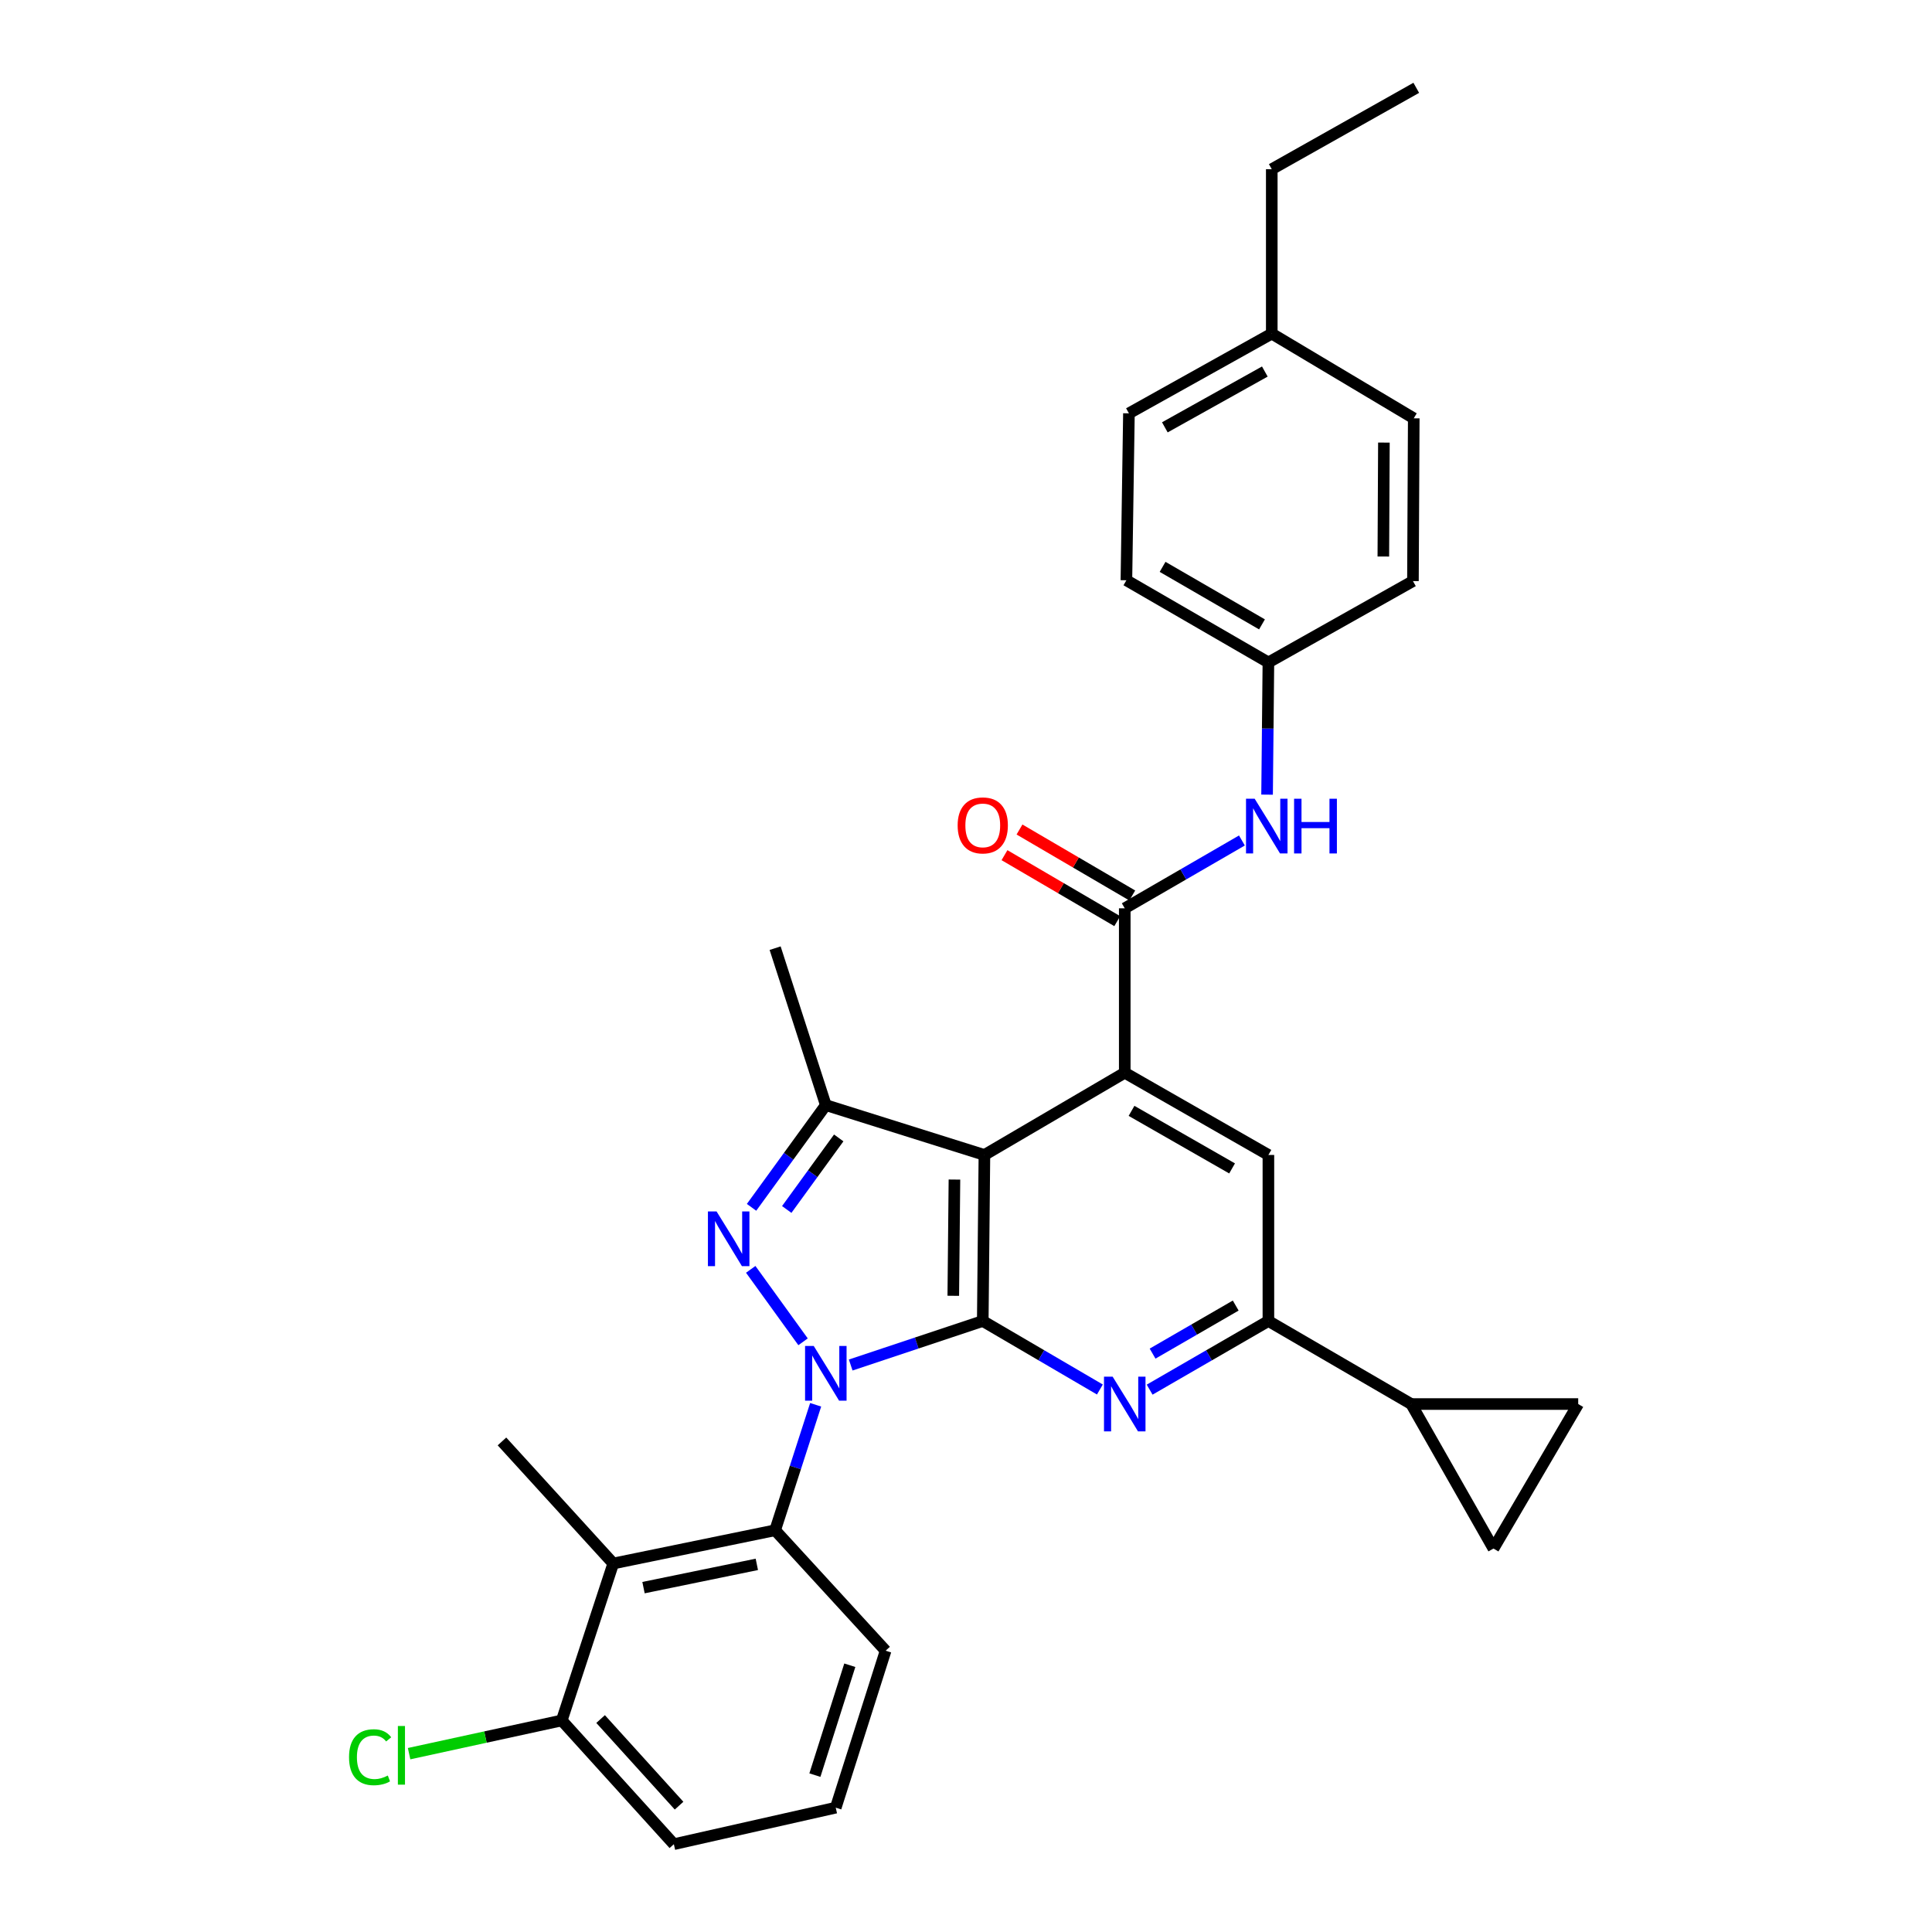 <?xml version='1.0' encoding='iso-8859-1'?>
<svg version='1.1' baseProfile='full'
              xmlns='http://www.w3.org/2000/svg'
                      xmlns:rdkit='http://www.rdkit.org/xml'
                      xmlns:xlink='http://www.w3.org/1999/xlink'
                  xml:space='preserve'
width='1000px' height='1000px' viewBox='0 0 1000 1000'>
<!-- END OF HEADER -->
<rect style='opacity:1.0;fill:#FFFFFF;stroke:none' width='1000' height='1000' x='0' y='0'> </rect>
<path class='bond-0' d='M 440.322,706.529 L 474.5,695.139' style='fill:none;fill-rule:evenodd;stroke:#0000FF;stroke-width:6px;stroke-linecap:butt;stroke-linejoin:miter;stroke-opacity:1' />
<path class='bond-0' d='M 474.5,695.139 L 508.677,683.748' style='fill:none;fill-rule:evenodd;stroke:#000000;stroke-width:6px;stroke-linecap:butt;stroke-linejoin:miter;stroke-opacity:1' />
<path class='bond-2' d='M 415.662,694.515 L 388.575,657.015' style='fill:none;fill-rule:evenodd;stroke:#0000FF;stroke-width:6px;stroke-linecap:butt;stroke-linejoin:miter;stroke-opacity:1' />
<path class='bond-6' d='M 422.179,727.115 L 411.693,759.586' style='fill:none;fill-rule:evenodd;stroke:#0000FF;stroke-width:6px;stroke-linecap:butt;stroke-linejoin:miter;stroke-opacity:1' />
<path class='bond-6' d='M 411.693,759.586 L 401.206,792.057' style='fill:none;fill-rule:evenodd;stroke:#000000;stroke-width:6px;stroke-linecap:butt;stroke-linejoin:miter;stroke-opacity:1' />
<path class='bond-1' d='M 508.677,683.748 L 509.532,597.803' style='fill:none;fill-rule:evenodd;stroke:#000000;stroke-width:6px;stroke-linecap:butt;stroke-linejoin:miter;stroke-opacity:1' />
<path class='bond-1' d='M 493.419,670.703 L 494.017,610.541' style='fill:none;fill-rule:evenodd;stroke:#000000;stroke-width:6px;stroke-linecap:butt;stroke-linejoin:miter;stroke-opacity:1' />
<path class='bond-4' d='M 508.677,683.748 L 538.988,701.476' style='fill:none;fill-rule:evenodd;stroke:#000000;stroke-width:6px;stroke-linecap:butt;stroke-linejoin:miter;stroke-opacity:1' />
<path class='bond-4' d='M 538.988,701.476 L 569.299,719.204' style='fill:none;fill-rule:evenodd;stroke:#0000FF;stroke-width:6px;stroke-linecap:butt;stroke-linejoin:miter;stroke-opacity:1' />
<path class='bond-3' d='M 509.532,597.803 L 582.168,555.24' style='fill:none;fill-rule:evenodd;stroke:#000000;stroke-width:6px;stroke-linecap:butt;stroke-linejoin:miter;stroke-opacity:1' />
<path class='bond-31' d='M 509.532,597.803 L 427.441,572.003' style='fill:none;fill-rule:evenodd;stroke:#000000;stroke-width:6px;stroke-linecap:butt;stroke-linejoin:miter;stroke-opacity:1' />
<path class='bond-5' d='M 389.001,624.913 L 408.221,598.458' style='fill:none;fill-rule:evenodd;stroke:#0000FF;stroke-width:6px;stroke-linecap:butt;stroke-linejoin:miter;stroke-opacity:1' />
<path class='bond-5' d='M 408.221,598.458 L 427.441,572.003' style='fill:none;fill-rule:evenodd;stroke:#000000;stroke-width:6px;stroke-linecap:butt;stroke-linejoin:miter;stroke-opacity:1' />
<path class='bond-5' d='M 407.216,626.021 L 420.67,607.502' style='fill:none;fill-rule:evenodd;stroke:#0000FF;stroke-width:6px;stroke-linecap:butt;stroke-linejoin:miter;stroke-opacity:1' />
<path class='bond-5' d='M 420.67,607.502 L 434.124,588.984' style='fill:none;fill-rule:evenodd;stroke:#000000;stroke-width:6px;stroke-linecap:butt;stroke-linejoin:miter;stroke-opacity:1' />
<path class='bond-7' d='M 582.168,555.24 L 582.168,470.14' style='fill:none;fill-rule:evenodd;stroke:#000000;stroke-width:6px;stroke-linecap:butt;stroke-linejoin:miter;stroke-opacity:1' />
<path class='bond-33' d='M 582.168,555.24 L 656.522,597.803' style='fill:none;fill-rule:evenodd;stroke:#000000;stroke-width:6px;stroke-linecap:butt;stroke-linejoin:miter;stroke-opacity:1' />
<path class='bond-33' d='M 585.677,574.978 L 637.725,604.772' style='fill:none;fill-rule:evenodd;stroke:#000000;stroke-width:6px;stroke-linecap:butt;stroke-linejoin:miter;stroke-opacity:1' />
<path class='bond-8' d='M 595.055,719.28 L 625.789,701.514' style='fill:none;fill-rule:evenodd;stroke:#0000FF;stroke-width:6px;stroke-linecap:butt;stroke-linejoin:miter;stroke-opacity:1' />
<path class='bond-8' d='M 625.789,701.514 L 656.522,683.748' style='fill:none;fill-rule:evenodd;stroke:#000000;stroke-width:6px;stroke-linecap:butt;stroke-linejoin:miter;stroke-opacity:1' />
<path class='bond-8' d='M 596.574,700.629 L 618.088,688.193' style='fill:none;fill-rule:evenodd;stroke:#0000FF;stroke-width:6px;stroke-linecap:butt;stroke-linejoin:miter;stroke-opacity:1' />
<path class='bond-8' d='M 618.088,688.193 L 639.601,675.757' style='fill:none;fill-rule:evenodd;stroke:#000000;stroke-width:6px;stroke-linecap:butt;stroke-linejoin:miter;stroke-opacity:1' />
<path class='bond-19' d='M 427.441,572.003 L 401.206,490.768' style='fill:none;fill-rule:evenodd;stroke:#000000;stroke-width:6px;stroke-linecap:butt;stroke-linejoin:miter;stroke-opacity:1' />
<path class='bond-9' d='M 401.206,792.057 L 317.415,809.265' style='fill:none;fill-rule:evenodd;stroke:#000000;stroke-width:6px;stroke-linecap:butt;stroke-linejoin:miter;stroke-opacity:1' />
<path class='bond-9' d='M 391.733,809.711 L 333.079,821.756' style='fill:none;fill-rule:evenodd;stroke:#000000;stroke-width:6px;stroke-linecap:butt;stroke-linejoin:miter;stroke-opacity:1' />
<path class='bond-20' d='M 401.206,792.057 L 458.395,854.401' style='fill:none;fill-rule:evenodd;stroke:#000000;stroke-width:6px;stroke-linecap:butt;stroke-linejoin:miter;stroke-opacity:1' />
<path class='bond-12' d='M 582.168,470.14 L 612.49,452.587' style='fill:none;fill-rule:evenodd;stroke:#000000;stroke-width:6px;stroke-linecap:butt;stroke-linejoin:miter;stroke-opacity:1' />
<path class='bond-12' d='M 612.49,452.587 L 642.812,435.033' style='fill:none;fill-rule:evenodd;stroke:#0000FF;stroke-width:6px;stroke-linecap:butt;stroke-linejoin:miter;stroke-opacity:1' />
<path class='bond-16' d='M 586.053,463.5 L 556.872,446.426' style='fill:none;fill-rule:evenodd;stroke:#000000;stroke-width:6px;stroke-linecap:butt;stroke-linejoin:miter;stroke-opacity:1' />
<path class='bond-16' d='M 556.872,446.426 L 527.691,429.353' style='fill:none;fill-rule:evenodd;stroke:#FF0000;stroke-width:6px;stroke-linecap:butt;stroke-linejoin:miter;stroke-opacity:1' />
<path class='bond-16' d='M 578.283,476.781 L 549.102,459.707' style='fill:none;fill-rule:evenodd;stroke:#000000;stroke-width:6px;stroke-linecap:butt;stroke-linejoin:miter;stroke-opacity:1' />
<path class='bond-16' d='M 549.102,459.707 L 519.92,442.634' style='fill:none;fill-rule:evenodd;stroke:#FF0000;stroke-width:6px;stroke-linecap:butt;stroke-linejoin:miter;stroke-opacity:1' />
<path class='bond-10' d='M 656.522,683.748 L 656.522,597.803' style='fill:none;fill-rule:evenodd;stroke:#000000;stroke-width:6px;stroke-linecap:butt;stroke-linejoin:miter;stroke-opacity:1' />
<path class='bond-11' d='M 656.522,683.748 L 730.449,726.73' style='fill:none;fill-rule:evenodd;stroke:#000000;stroke-width:6px;stroke-linecap:butt;stroke-linejoin:miter;stroke-opacity:1' />
<path class='bond-15' d='M 317.415,809.265 L 290.761,890.501' style='fill:none;fill-rule:evenodd;stroke:#000000;stroke-width:6px;stroke-linecap:butt;stroke-linejoin:miter;stroke-opacity:1' />
<path class='bond-24' d='M 317.415,809.265 L 259.815,746.084' style='fill:none;fill-rule:evenodd;stroke:#000000;stroke-width:6px;stroke-linecap:butt;stroke-linejoin:miter;stroke-opacity:1' />
<path class='bond-13' d='M 730.449,726.73 L 816.873,726.73' style='fill:none;fill-rule:evenodd;stroke:#000000;stroke-width:6px;stroke-linecap:butt;stroke-linejoin:miter;stroke-opacity:1' />
<path class='bond-14' d='M 730.449,726.73 L 773.012,801.52' style='fill:none;fill-rule:evenodd;stroke:#000000;stroke-width:6px;stroke-linecap:butt;stroke-linejoin:miter;stroke-opacity:1' />
<path class='bond-17' d='M 655.838,411.309 L 656.18,377.094' style='fill:none;fill-rule:evenodd;stroke:#0000FF;stroke-width:6px;stroke-linecap:butt;stroke-linejoin:miter;stroke-opacity:1' />
<path class='bond-17' d='M 656.18,377.094 L 656.522,342.88' style='fill:none;fill-rule:evenodd;stroke:#000000;stroke-width:6px;stroke-linecap:butt;stroke-linejoin:miter;stroke-opacity:1' />
<path class='bond-34' d='M 816.873,726.73 L 773.012,801.52' style='fill:none;fill-rule:evenodd;stroke:#000000;stroke-width:6px;stroke-linecap:butt;stroke-linejoin:miter;stroke-opacity:1' />
<path class='bond-18' d='M 290.761,890.501 L 251.252,899.097' style='fill:none;fill-rule:evenodd;stroke:#000000;stroke-width:6px;stroke-linecap:butt;stroke-linejoin:miter;stroke-opacity:1' />
<path class='bond-18' d='M 251.252,899.097 L 211.744,907.693' style='fill:none;fill-rule:evenodd;stroke:#00CC00;stroke-width:6px;stroke-linecap:butt;stroke-linejoin:miter;stroke-opacity:1' />
<path class='bond-32' d='M 290.761,890.501 L 348.787,954.545' style='fill:none;fill-rule:evenodd;stroke:#000000;stroke-width:6px;stroke-linecap:butt;stroke-linejoin:miter;stroke-opacity:1' />
<path class='bond-32' d='M 310.868,889.776 L 351.486,934.607' style='fill:none;fill-rule:evenodd;stroke:#000000;stroke-width:6px;stroke-linecap:butt;stroke-linejoin:miter;stroke-opacity:1' />
<path class='bond-22' d='M 656.522,342.88 L 731.338,300.77' style='fill:none;fill-rule:evenodd;stroke:#000000;stroke-width:6px;stroke-linecap:butt;stroke-linejoin:miter;stroke-opacity:1' />
<path class='bond-23' d='M 656.522,342.88 L 583.023,300.343' style='fill:none;fill-rule:evenodd;stroke:#000000;stroke-width:6px;stroke-linecap:butt;stroke-linejoin:miter;stroke-opacity:1' />
<path class='bond-23' d='M 653.205,323.182 L 601.755,293.406' style='fill:none;fill-rule:evenodd;stroke:#000000;stroke-width:6px;stroke-linecap:butt;stroke-linejoin:miter;stroke-opacity:1' />
<path class='bond-27' d='M 458.395,854.401 L 432.579,935.645' style='fill:none;fill-rule:evenodd;stroke:#000000;stroke-width:6px;stroke-linecap:butt;stroke-linejoin:miter;stroke-opacity:1' />
<path class='bond-27' d='M 439.858,861.927 L 421.787,918.798' style='fill:none;fill-rule:evenodd;stroke:#000000;stroke-width:6px;stroke-linecap:butt;stroke-linejoin:miter;stroke-opacity:1' />
<path class='bond-21' d='M 658.266,172.681 L 584.331,213.944' style='fill:none;fill-rule:evenodd;stroke:#000000;stroke-width:6px;stroke-linecap:butt;stroke-linejoin:miter;stroke-opacity:1' />
<path class='bond-21' d='M 654.674,192.307 L 602.92,221.191' style='fill:none;fill-rule:evenodd;stroke:#000000;stroke-width:6px;stroke-linecap:butt;stroke-linejoin:miter;stroke-opacity:1' />
<path class='bond-29' d='M 658.266,172.681 L 658.266,87.573' style='fill:none;fill-rule:evenodd;stroke:#000000;stroke-width:6px;stroke-linecap:butt;stroke-linejoin:miter;stroke-opacity:1' />
<path class='bond-35' d='M 658.266,172.681 L 731.757,216.517' style='fill:none;fill-rule:evenodd;stroke:#000000;stroke-width:6px;stroke-linecap:butt;stroke-linejoin:miter;stroke-opacity:1' />
<path class='bond-25' d='M 731.338,300.77 L 731.757,216.517' style='fill:none;fill-rule:evenodd;stroke:#000000;stroke-width:6px;stroke-linecap:butt;stroke-linejoin:miter;stroke-opacity:1' />
<path class='bond-25' d='M 716.014,288.056 L 716.307,229.079' style='fill:none;fill-rule:evenodd;stroke:#000000;stroke-width:6px;stroke-linecap:butt;stroke-linejoin:miter;stroke-opacity:1' />
<path class='bond-26' d='M 583.023,300.343 L 584.331,213.944' style='fill:none;fill-rule:evenodd;stroke:#000000;stroke-width:6px;stroke-linecap:butt;stroke-linejoin:miter;stroke-opacity:1' />
<path class='bond-28' d='M 432.579,935.645 L 348.787,954.545' style='fill:none;fill-rule:evenodd;stroke:#000000;stroke-width:6px;stroke-linecap:butt;stroke-linejoin:miter;stroke-opacity:1' />
<path class='bond-30' d='M 658.266,87.573 L 733.056,45.455' style='fill:none;fill-rule:evenodd;stroke:#000000;stroke-width:6px;stroke-linecap:butt;stroke-linejoin:miter;stroke-opacity:1' />
<path  class='atom-0' d='M 421.181 696.661
L 430.461 711.661
Q 431.381 713.141, 432.861 715.821
Q 434.341 718.501, 434.421 718.661
L 434.421 696.661
L 438.181 696.661
L 438.181 724.981
L 434.301 724.981
L 424.341 708.581
Q 423.181 706.661, 421.941 704.461
Q 420.741 702.261, 420.381 701.581
L 420.381 724.981
L 416.701 724.981
L 416.701 696.661
L 421.181 696.661
' fill='#0000FF'/>
<path  class='atom-3' d='M 370.9 627.051
L 380.18 642.051
Q 381.1 643.531, 382.58 646.211
Q 384.06 648.891, 384.14 649.051
L 384.14 627.051
L 387.9 627.051
L 387.9 655.371
L 384.02 655.371
L 374.06 638.971
Q 372.9 637.051, 371.66 634.851
Q 370.46 632.651, 370.1 631.971
L 370.1 655.371
L 366.42 655.371
L 366.42 627.051
L 370.9 627.051
' fill='#0000FF'/>
<path  class='atom-5' d='M 575.908 712.57
L 585.188 727.57
Q 586.108 729.05, 587.588 731.73
Q 589.068 734.41, 589.148 734.57
L 589.148 712.57
L 592.908 712.57
L 592.908 740.89
L 589.028 740.89
L 579.068 724.49
Q 577.908 722.57, 576.668 720.37
Q 575.468 718.17, 575.108 717.49
L 575.108 740.89
L 571.428 740.89
L 571.428 712.57
L 575.908 712.57
' fill='#0000FF'/>
<path  class='atom-13' d='M 649.416 413.426
L 658.696 428.426
Q 659.616 429.906, 661.096 432.586
Q 662.576 435.266, 662.656 435.426
L 662.656 413.426
L 666.416 413.426
L 666.416 441.746
L 662.536 441.746
L 652.576 425.346
Q 651.416 423.426, 650.176 421.226
Q 648.976 419.026, 648.616 418.346
L 648.616 441.746
L 644.936 441.746
L 644.936 413.426
L 649.416 413.426
' fill='#0000FF'/>
<path  class='atom-13' d='M 669.816 413.426
L 673.656 413.426
L 673.656 425.466
L 688.136 425.466
L 688.136 413.426
L 691.976 413.426
L 691.976 441.746
L 688.136 441.746
L 688.136 428.666
L 673.656 428.666
L 673.656 441.746
L 669.816 441.746
L 669.816 413.426
' fill='#0000FF'/>
<path  class='atom-17' d='M 495.677 427.222
Q 495.677 420.422, 499.037 416.622
Q 502.397 412.822, 508.677 412.822
Q 514.957 412.822, 518.317 416.622
Q 521.677 420.422, 521.677 427.222
Q 521.677 434.102, 518.277 438.022
Q 514.877 441.902, 508.677 441.902
Q 502.437 441.902, 499.037 438.022
Q 495.677 434.142, 495.677 427.222
M 508.677 438.702
Q 512.997 438.702, 515.317 435.822
Q 517.677 432.902, 517.677 427.222
Q 517.677 421.662, 515.317 418.862
Q 512.997 416.022, 508.677 416.022
Q 504.357 416.022, 501.997 418.822
Q 499.677 421.622, 499.677 427.222
Q 499.677 432.942, 501.997 435.822
Q 504.357 438.702, 508.677 438.702
' fill='#FF0000'/>
<path  class='atom-19' d='M 180.661 909.535
Q 180.661 902.495, 183.941 898.815
Q 187.261 895.095, 193.541 895.095
Q 199.381 895.095, 202.501 899.215
L 199.861 901.375
Q 197.581 898.375, 193.541 898.375
Q 189.261 898.375, 186.981 901.255
Q 184.741 904.095, 184.741 909.535
Q 184.741 915.135, 187.061 918.015
Q 189.421 920.895, 193.981 920.895
Q 197.101 920.895, 200.741 919.015
L 201.861 922.015
Q 200.381 922.975, 198.141 923.535
Q 195.901 924.095, 193.421 924.095
Q 187.261 924.095, 183.941 920.335
Q 180.661 916.575, 180.661 909.535
' fill='#00CC00'/>
<path  class='atom-19' d='M 205.941 893.375
L 209.621 893.375
L 209.621 923.735
L 205.941 923.735
L 205.941 893.375
' fill='#00CC00'/>
</svg>
